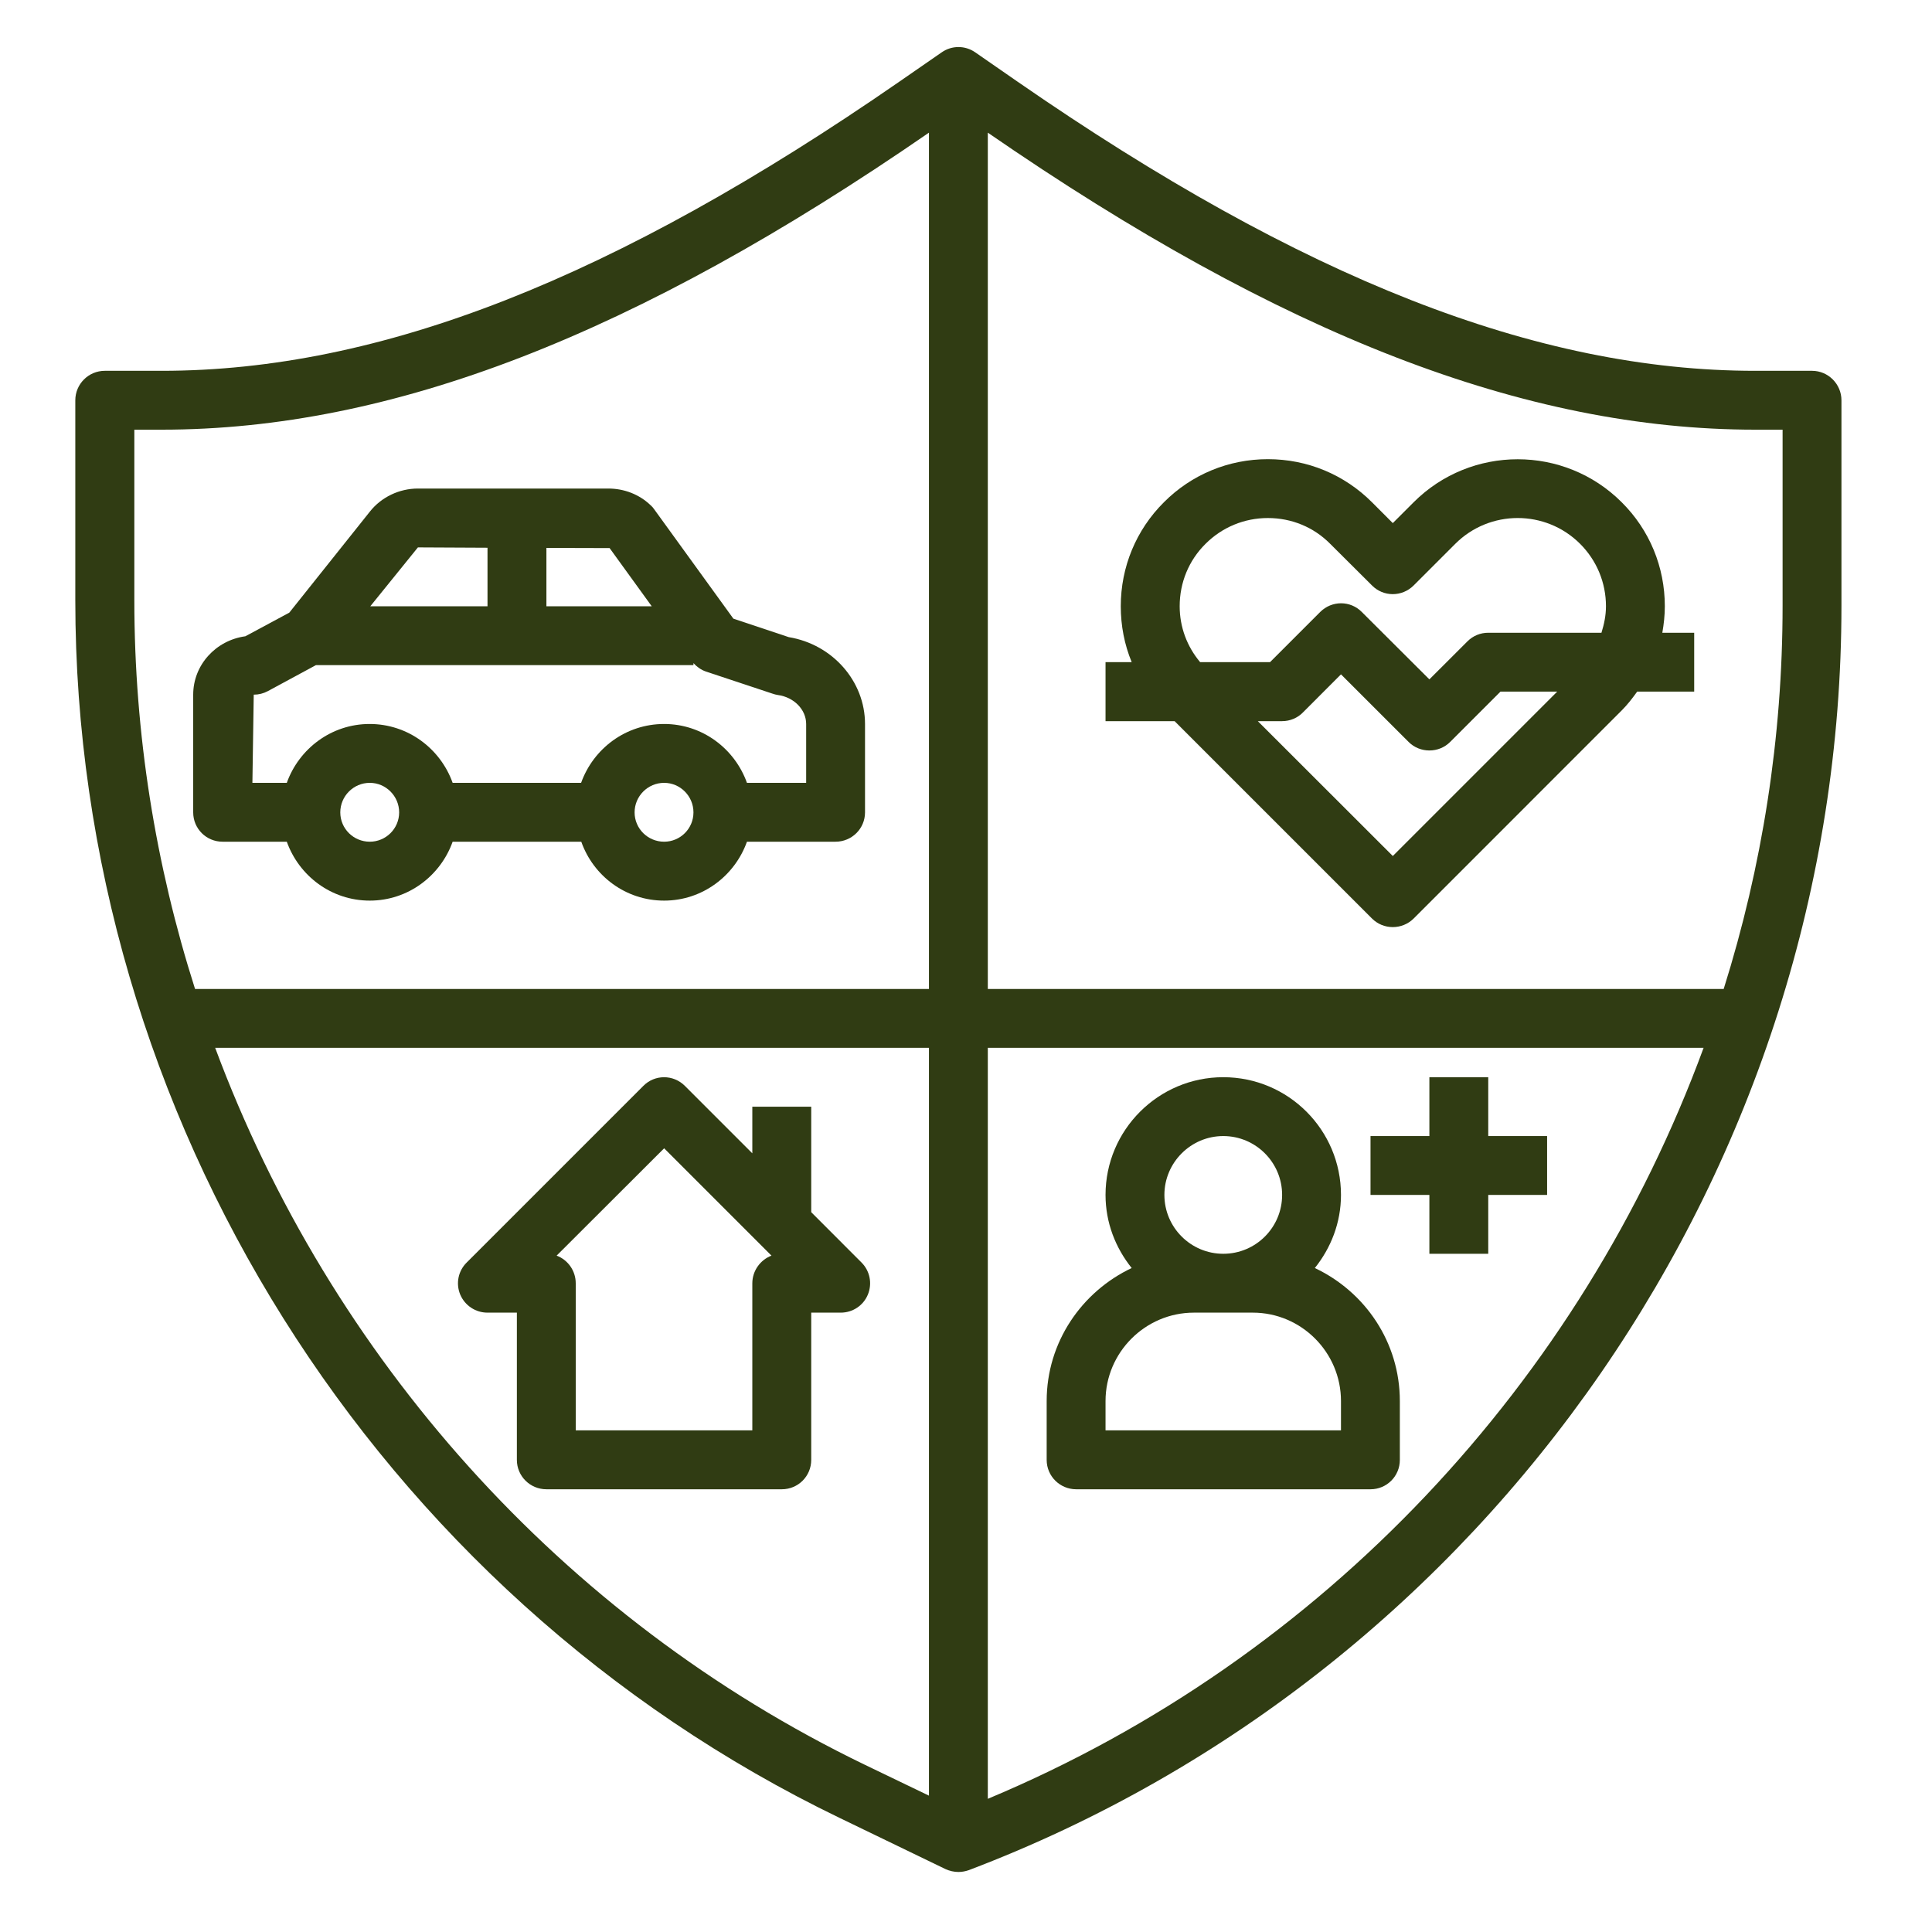 <svg xmlns="http://www.w3.org/2000/svg" xmlns:xlink="http://www.w3.org/1999/xlink" width="60" zoomAndPan="magnify" viewBox="0 0 45 45" height="60" preserveAspectRatio="xMidYMid meet"><defs><clipPath id="8a774083ff"><path d="M 1.699 1.027 L 42.949 1.027 L 42.949 43.777 L 1.699 43.777 Z M 1.699 1.027 "></path></clipPath></defs><g id="2617d19898"><path style=" stroke:none;fill-rule:nonzero;fill:#303c13;fill-opacity:1;" d="M 5.184 19.605 L 6.68 19.605 C 6.965 20.402 7.719 20.977 8.613 20.977 C 9.504 20.977 10.258 20.402 10.543 19.605 L 13.539 19.605 C 13.82 20.402 14.574 20.977 15.469 20.977 C 16.359 20.977 17.113 20.402 17.398 19.605 L 19.461 19.605 C 19.84 19.605 20.148 19.301 20.148 18.922 L 20.148 16.863 C 20.148 15.867 19.391 15.008 18.371 14.84 L 17.082 14.41 L 15.238 11.863 C 15.215 11.828 15.188 11.797 15.152 11.766 C 14.891 11.516 14.539 11.379 14.168 11.379 L 9.734 11.379 C 9.301 11.379 8.883 11.578 8.617 11.914 L 6.738 14.27 L 5.715 14.82 C 5.027 14.914 4.5 15.488 4.5 16.18 L 4.5 18.922 C 4.5 19.301 4.805 19.605 5.184 19.605 Z M 8.613 19.605 C 8.234 19.605 7.926 19.301 7.926 18.922 C 7.926 18.543 8.234 18.234 8.613 18.234 C 8.988 18.234 9.297 18.543 9.297 18.922 C 9.297 19.301 8.988 19.605 8.613 19.605 Z M 15.469 19.605 C 15.09 19.605 14.781 19.301 14.781 18.922 C 14.781 18.543 15.09 18.234 15.469 18.234 C 15.844 18.234 16.152 18.543 16.152 18.922 C 16.152 19.301 15.844 19.605 15.469 19.605 Z M 14.199 12.766 L 15.18 14.121 L 12.727 14.121 L 12.727 12.762 Z M 11.355 12.758 L 11.355 14.121 L 8.625 14.121 L 9.734 12.75 Z M 5.91 16.18 C 6.027 16.18 6.137 16.152 6.238 16.098 L 7.359 15.492 L 16.152 15.492 L 16.152 15.445 C 16.23 15.531 16.328 15.602 16.441 15.641 L 17.992 16.156 C 18.035 16.172 18.074 16.18 18.117 16.188 C 18.492 16.238 18.777 16.527 18.777 16.863 L 18.777 18.234 L 17.398 18.234 C 17.113 17.438 16.359 16.863 15.469 16.863 C 14.574 16.863 13.82 17.438 13.535 18.234 L 10.543 18.234 C 10.258 17.438 9.504 16.863 8.609 16.863 C 7.719 16.863 6.965 17.438 6.68 18.234 L 5.879 18.234 Z M 5.91 16.18 "></path><path style=" stroke:none;fill-rule:nonzero;fill:#303c13;fill-opacity:1;" d="M 20.066 29.406 L 18.895 28.234 L 18.895 25.777 L 17.523 25.777 L 17.523 26.863 L 15.953 25.293 C 15.684 25.023 15.25 25.023 14.984 25.293 L 10.871 29.406 C 10.672 29.602 10.613 29.895 10.719 30.152 C 10.828 30.41 11.078 30.574 11.355 30.574 L 12.039 30.574 L 12.039 34.004 C 12.039 34.383 12.348 34.688 12.727 34.688 L 18.211 34.688 C 18.59 34.688 18.895 34.383 18.895 34.004 L 18.895 30.574 L 19.582 30.574 C 19.859 30.574 20.109 30.41 20.215 30.152 C 20.32 29.895 20.262 29.602 20.066 29.406 Z M 17.523 29.891 L 17.523 33.316 L 13.41 33.316 L 13.41 29.891 C 13.41 29.598 13.227 29.344 12.965 29.246 L 15.469 26.746 L 17.969 29.246 C 17.711 29.344 17.523 29.598 17.523 29.891 Z M 17.523 29.891 "></path><path style=" stroke:none;fill-rule:nonzero;fill:#303c13;fill-opacity:1;" d="M 30.625 29.535 C 31 29.066 31.234 28.48 31.234 27.832 C 31.234 26.32 30.008 25.09 28.492 25.09 C 26.98 25.09 25.75 26.32 25.75 27.832 C 25.75 28.48 25.984 29.066 26.359 29.535 C 25.195 30.086 24.379 31.262 24.379 32.633 L 24.379 34.004 C 24.379 34.383 24.688 34.688 25.066 34.688 L 31.922 34.688 C 32.301 34.688 32.605 34.383 32.605 34.004 L 32.605 32.633 C 32.605 31.262 31.793 30.086 30.625 29.535 Z M 28.492 26.461 C 29.25 26.461 29.863 27.078 29.863 27.832 C 29.863 28.59 29.25 29.203 28.492 29.203 C 27.738 29.203 27.121 28.59 27.121 27.832 C 27.121 27.078 27.738 26.461 28.492 26.461 Z M 31.234 33.316 L 25.75 33.316 L 25.75 32.633 C 25.75 31.5 26.676 30.574 27.809 30.574 L 29.18 30.574 C 30.312 30.574 31.234 31.5 31.234 32.633 Z M 31.234 33.316 "></path><path style=" stroke:none;fill-rule:nonzero;fill:#303c13;fill-opacity:1;" d="M 36.035 26.461 L 34.664 26.461 L 34.664 25.09 L 33.293 25.09 L 33.293 26.461 L 31.922 26.461 L 31.922 27.832 L 33.293 27.832 L 33.293 29.203 L 34.664 29.203 L 34.664 27.832 L 36.035 27.832 Z M 36.035 26.461 "></path><path style=" stroke:none;fill-rule:nonzero;fill:#303c13;fill-opacity:1;" d="M 38.777 14.121 C 38.777 13.207 38.422 12.344 37.773 11.699 C 36.438 10.363 34.262 10.363 32.926 11.699 L 32.441 12.184 L 31.957 11.699 C 31.309 11.051 30.449 10.695 29.531 10.695 C 28.617 10.695 27.754 11.051 27.109 11.699 C 26.461 12.344 26.105 13.207 26.105 14.121 C 26.105 14.574 26.191 15.016 26.359 15.422 L 25.75 15.422 L 25.75 16.797 L 27.359 16.797 L 31.957 21.395 C 32.086 21.523 32.258 21.594 32.441 21.594 C 32.621 21.594 32.797 21.523 32.926 21.395 L 37.773 16.547 C 37.91 16.41 38.023 16.262 38.133 16.109 L 39.461 16.109 L 39.461 14.738 L 38.719 14.738 C 38.754 14.535 38.777 14.332 38.777 14.121 Z M 27.477 14.121 C 27.477 13.57 27.688 13.055 28.078 12.668 C 28.465 12.281 28.98 12.066 29.531 12.066 C 30.082 12.066 30.598 12.277 30.984 12.668 L 31.957 13.637 C 32.223 13.906 32.656 13.906 32.926 13.637 L 33.895 12.668 C 34.695 11.867 36 11.863 36.805 12.668 C 37.191 13.055 37.406 13.57 37.406 14.121 C 37.406 14.336 37.363 14.539 37.301 14.738 L 34.664 14.738 C 34.48 14.738 34.309 14.809 34.18 14.938 L 33.293 15.824 L 31.719 14.254 C 31.453 13.984 31.02 13.984 30.75 14.254 L 29.582 15.422 L 27.953 15.422 C 27.648 15.059 27.477 14.605 27.477 14.121 Z M 32.441 19.938 L 29.297 16.797 L 29.863 16.797 C 30.047 16.797 30.223 16.723 30.348 16.594 L 31.234 15.707 L 32.809 17.281 C 32.941 17.414 33.117 17.48 33.293 17.48 C 33.469 17.48 33.645 17.414 33.777 17.281 L 34.949 16.109 L 36.27 16.109 Z M 32.441 19.938 "></path><g clip-rule="nonzero" clip-path="url(#8a774083ff)"><path style=" stroke:none;fill-rule:nonzero;fill:#303c13;fill-opacity:1;" d="M 42.207 8.637 L 40.883 8.637 C 35.797 8.637 30.336 6.496 23.695 1.898 L 22.715 1.219 C 22.48 1.055 22.168 1.055 21.934 1.219 L 20.953 1.898 C 14.309 6.496 8.848 8.637 3.766 8.637 L 2.441 8.637 C 2.062 8.637 1.754 8.945 1.754 9.324 L 1.754 13.98 C 1.754 25.988 8.742 37.121 19.559 42.344 L 22.023 43.535 C 22.117 43.578 22.223 43.602 22.324 43.602 C 22.406 43.602 22.488 43.586 22.566 43.559 C 34.723 38.945 42.891 27.113 42.891 14.109 L 42.891 9.324 C 42.891 8.945 42.582 8.637 42.207 8.637 Z M 3.129 10.008 L 3.766 10.008 C 9.117 10.008 14.797 7.809 21.637 3.09 L 21.637 23.035 L 4.543 23.035 C 3.621 20.141 3.129 17.094 3.129 13.98 Z M 5.012 24.406 L 21.637 24.406 L 21.637 41.824 L 20.152 41.109 C 13.059 37.684 7.688 31.598 5.012 24.406 Z M 23.008 41.898 L 23.008 24.406 L 39.68 24.406 C 36.828 32.168 30.844 38.621 23.008 41.898 Z M 41.52 14.109 C 41.52 17.184 41.043 20.188 40.148 23.035 L 23.008 23.035 L 23.008 3.09 C 29.848 7.809 35.531 10.008 40.883 10.008 L 41.52 10.008 Z M 41.52 14.109 "></path></g></g></svg>